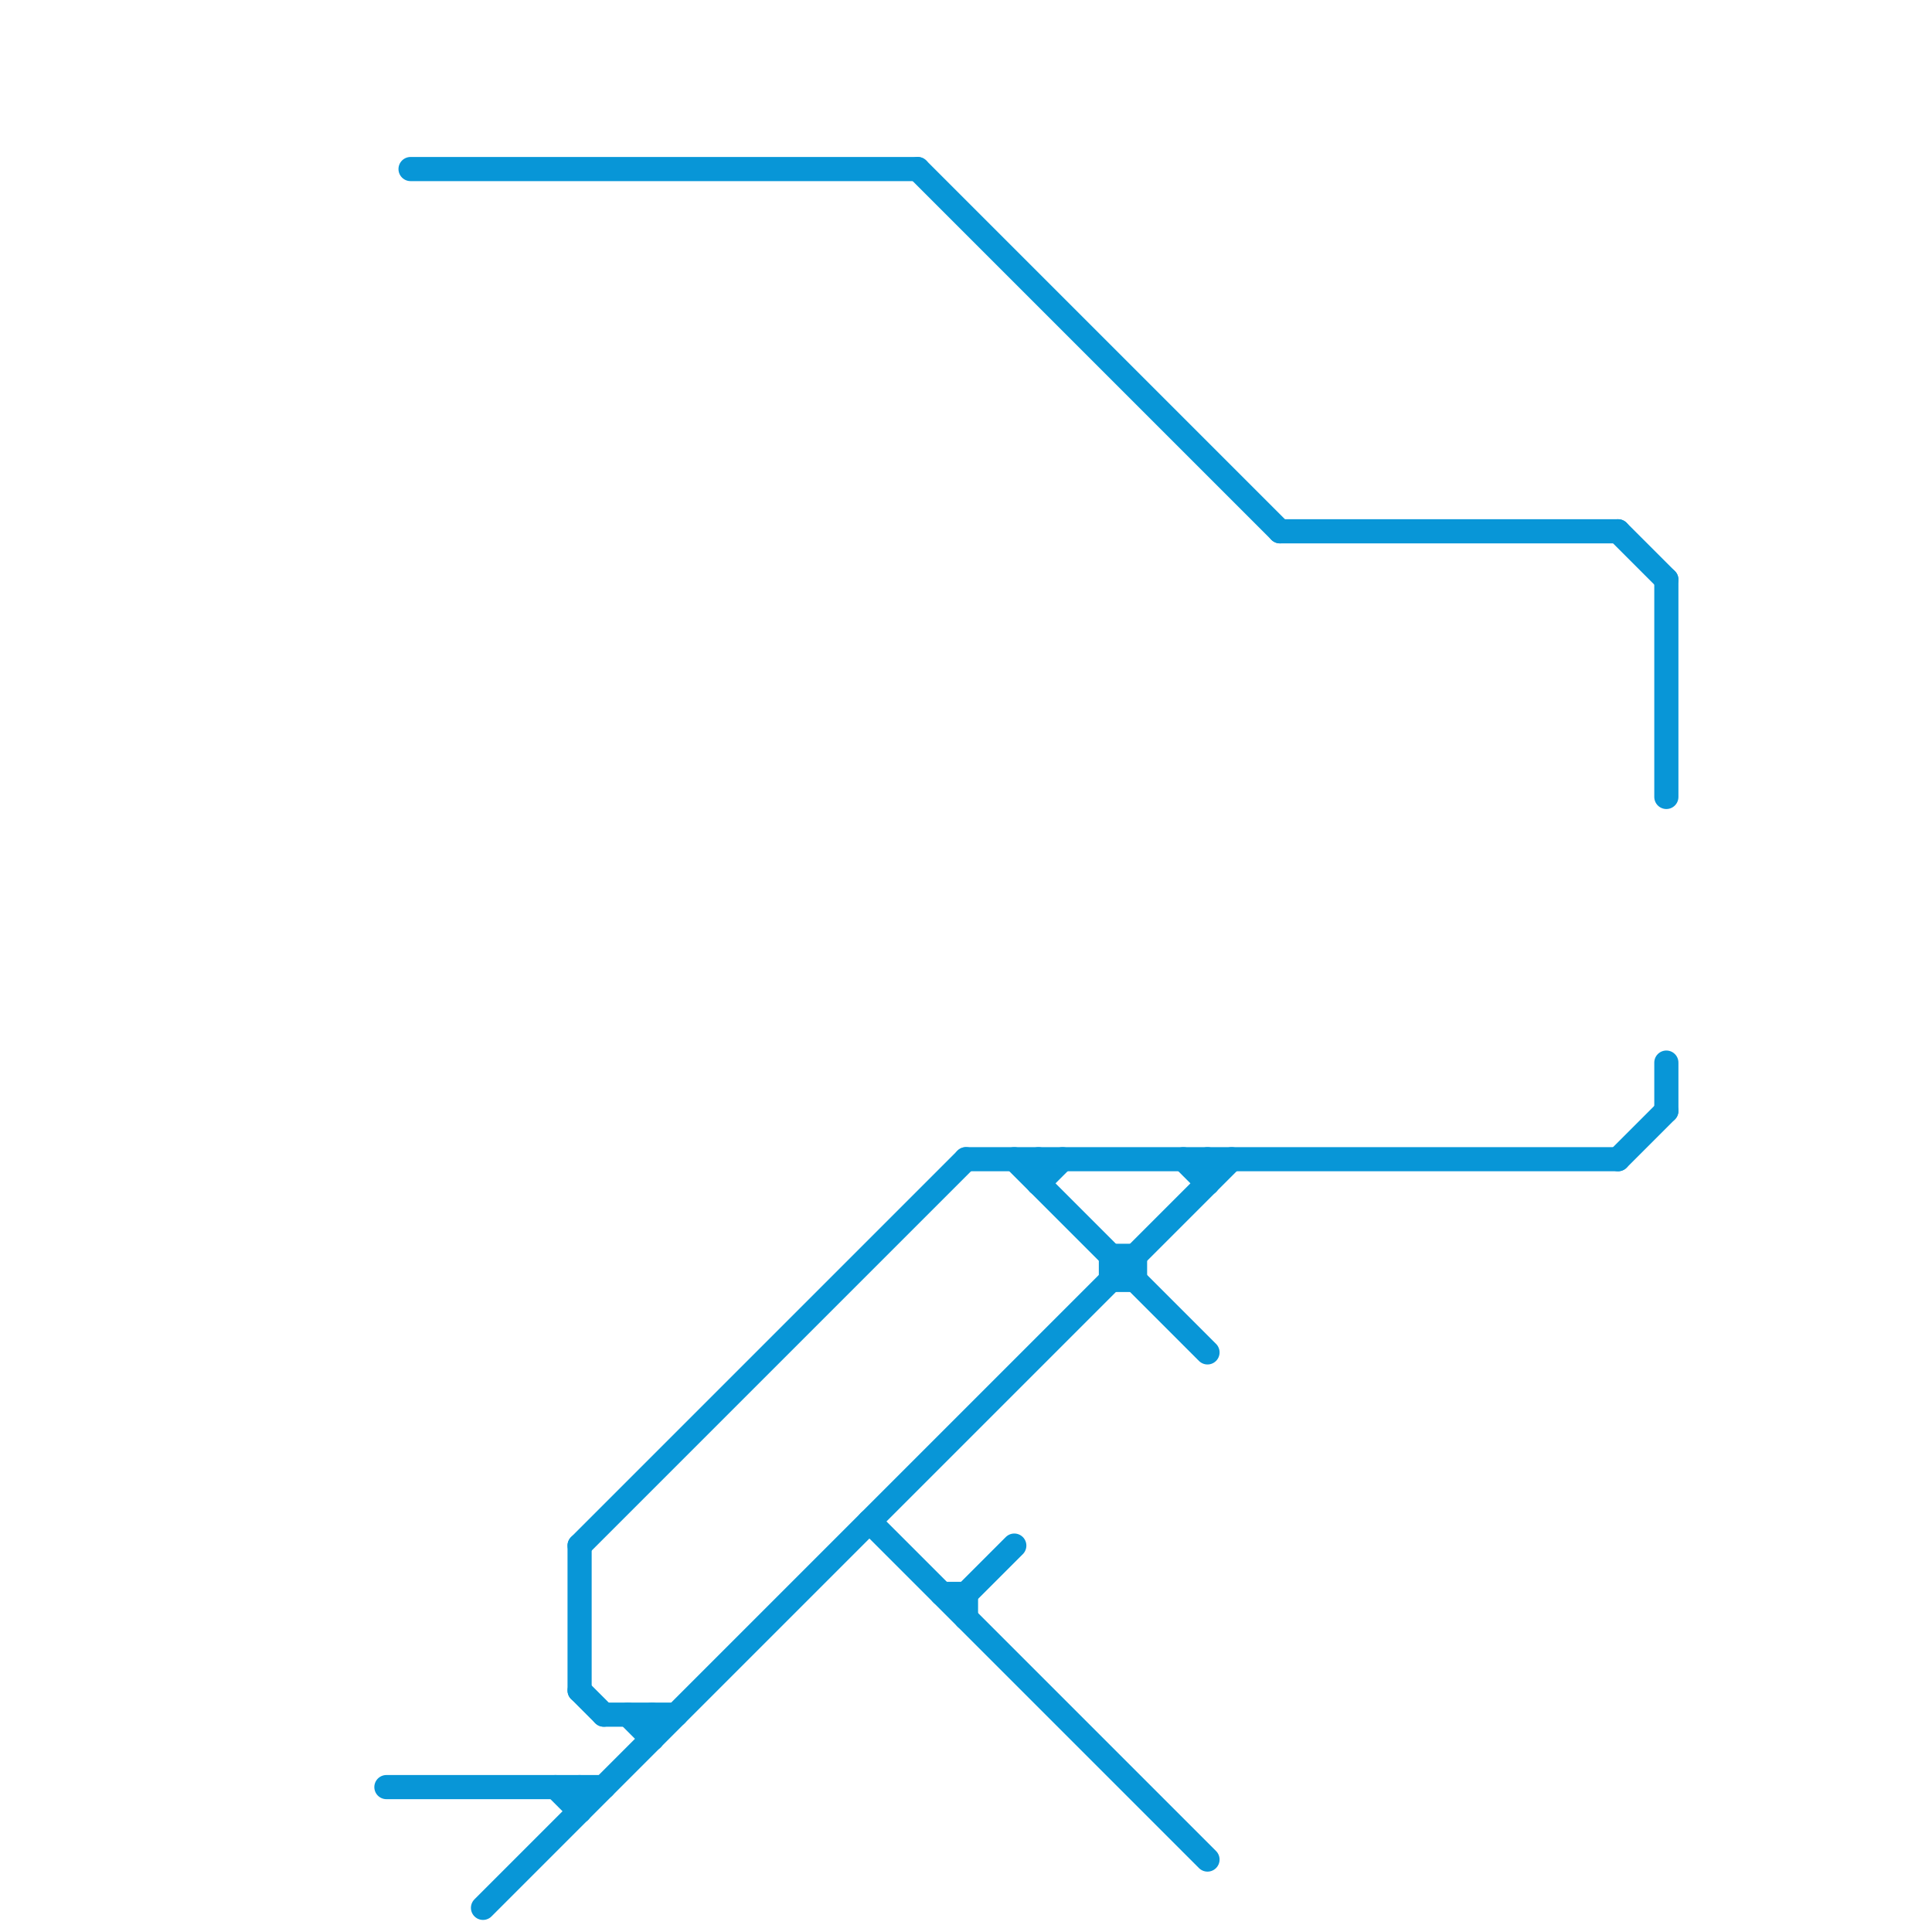 
<svg version="1.1" xmlns="http://www.w3.org/2000/svg" viewBox="0 0 80 80">
<style>text { font: 1px Helvetica; font-weight: 600; white-space: pre; dominant-baseline: central; } line { stroke-width: 1; fill: none; stroke-linecap: round; stroke-linejoin: round; } .c0 { stroke: #0896d7 } .w1 { stroke-width: 1; }</style><defs><g id="csm-xf-0896d7"><circle r="0.4" fill="#fff"/><circle r="0.2" fill="#0896d7"/></g><g id="csm-0896d7"><circle r="0.4" fill="#0896d7"/><circle r="0.2" fill="#fff"/></g></defs><line class="c0 " x1="26" y1="71" x2="27" y2="72"/><line class="c0 " x1="17" y1="7" x2="38" y2="7"/><line class="c0 " x1="39" y1="66" x2="40" y2="66"/><line class="c0 " x1="25" y1="71" x2="28" y2="71"/><line class="c0 " x1="50" y1="48" x2="50" y2="49"/><line class="c0 " x1="69" y1="24" x2="69" y2="33"/><line class="c0 " x1="69" y1="44" x2="69" y2="46"/><line class="c0 " x1="43" y1="49" x2="44" y2="48"/><line class="c0 " x1="49" y1="48" x2="50" y2="49"/><line class="c0 " x1="20" y1="79" x2="51" y2="48"/><line class="c0 " x1="23" y1="74" x2="24" y2="75"/><line class="c0 " x1="43" y1="48" x2="43" y2="49"/><line class="c0 " x1="24" y1="70" x2="25" y2="71"/><line class="c0 " x1="36" y1="63" x2="50" y2="77"/><line class="c0 " x1="42" y1="48" x2="50" y2="56"/><line class="c0 " x1="67" y1="48" x2="69" y2="46"/><line class="c0 " x1="46" y1="52" x2="46" y2="53"/><line class="c0 " x1="16" y1="74" x2="25" y2="74"/><line class="c0 " x1="46" y1="52" x2="47" y2="52"/><line class="c0 " x1="24" y1="64" x2="40" y2="48"/><line class="c0 " x1="47" y1="52" x2="47" y2="53"/><line class="c0 " x1="27" y1="71" x2="27" y2="72"/><line class="c0 " x1="24" y1="64" x2="24" y2="70"/><line class="c0 " x1="40" y1="66" x2="42" y2="64"/><line class="c0 " x1="40" y1="48" x2="67" y2="48"/><line class="c0 " x1="38" y1="7" x2="53" y2="22"/><line class="c0 " x1="53" y1="22" x2="67" y2="22"/><line class="c0 " x1="40" y1="66" x2="40" y2="67"/><line class="c0 " x1="46" y1="53" x2="47" y2="53"/><line class="c0 " x1="24" y1="74" x2="24" y2="75"/><line class="c0 " x1="67" y1="22" x2="69" y2="24"/>
</svg>
